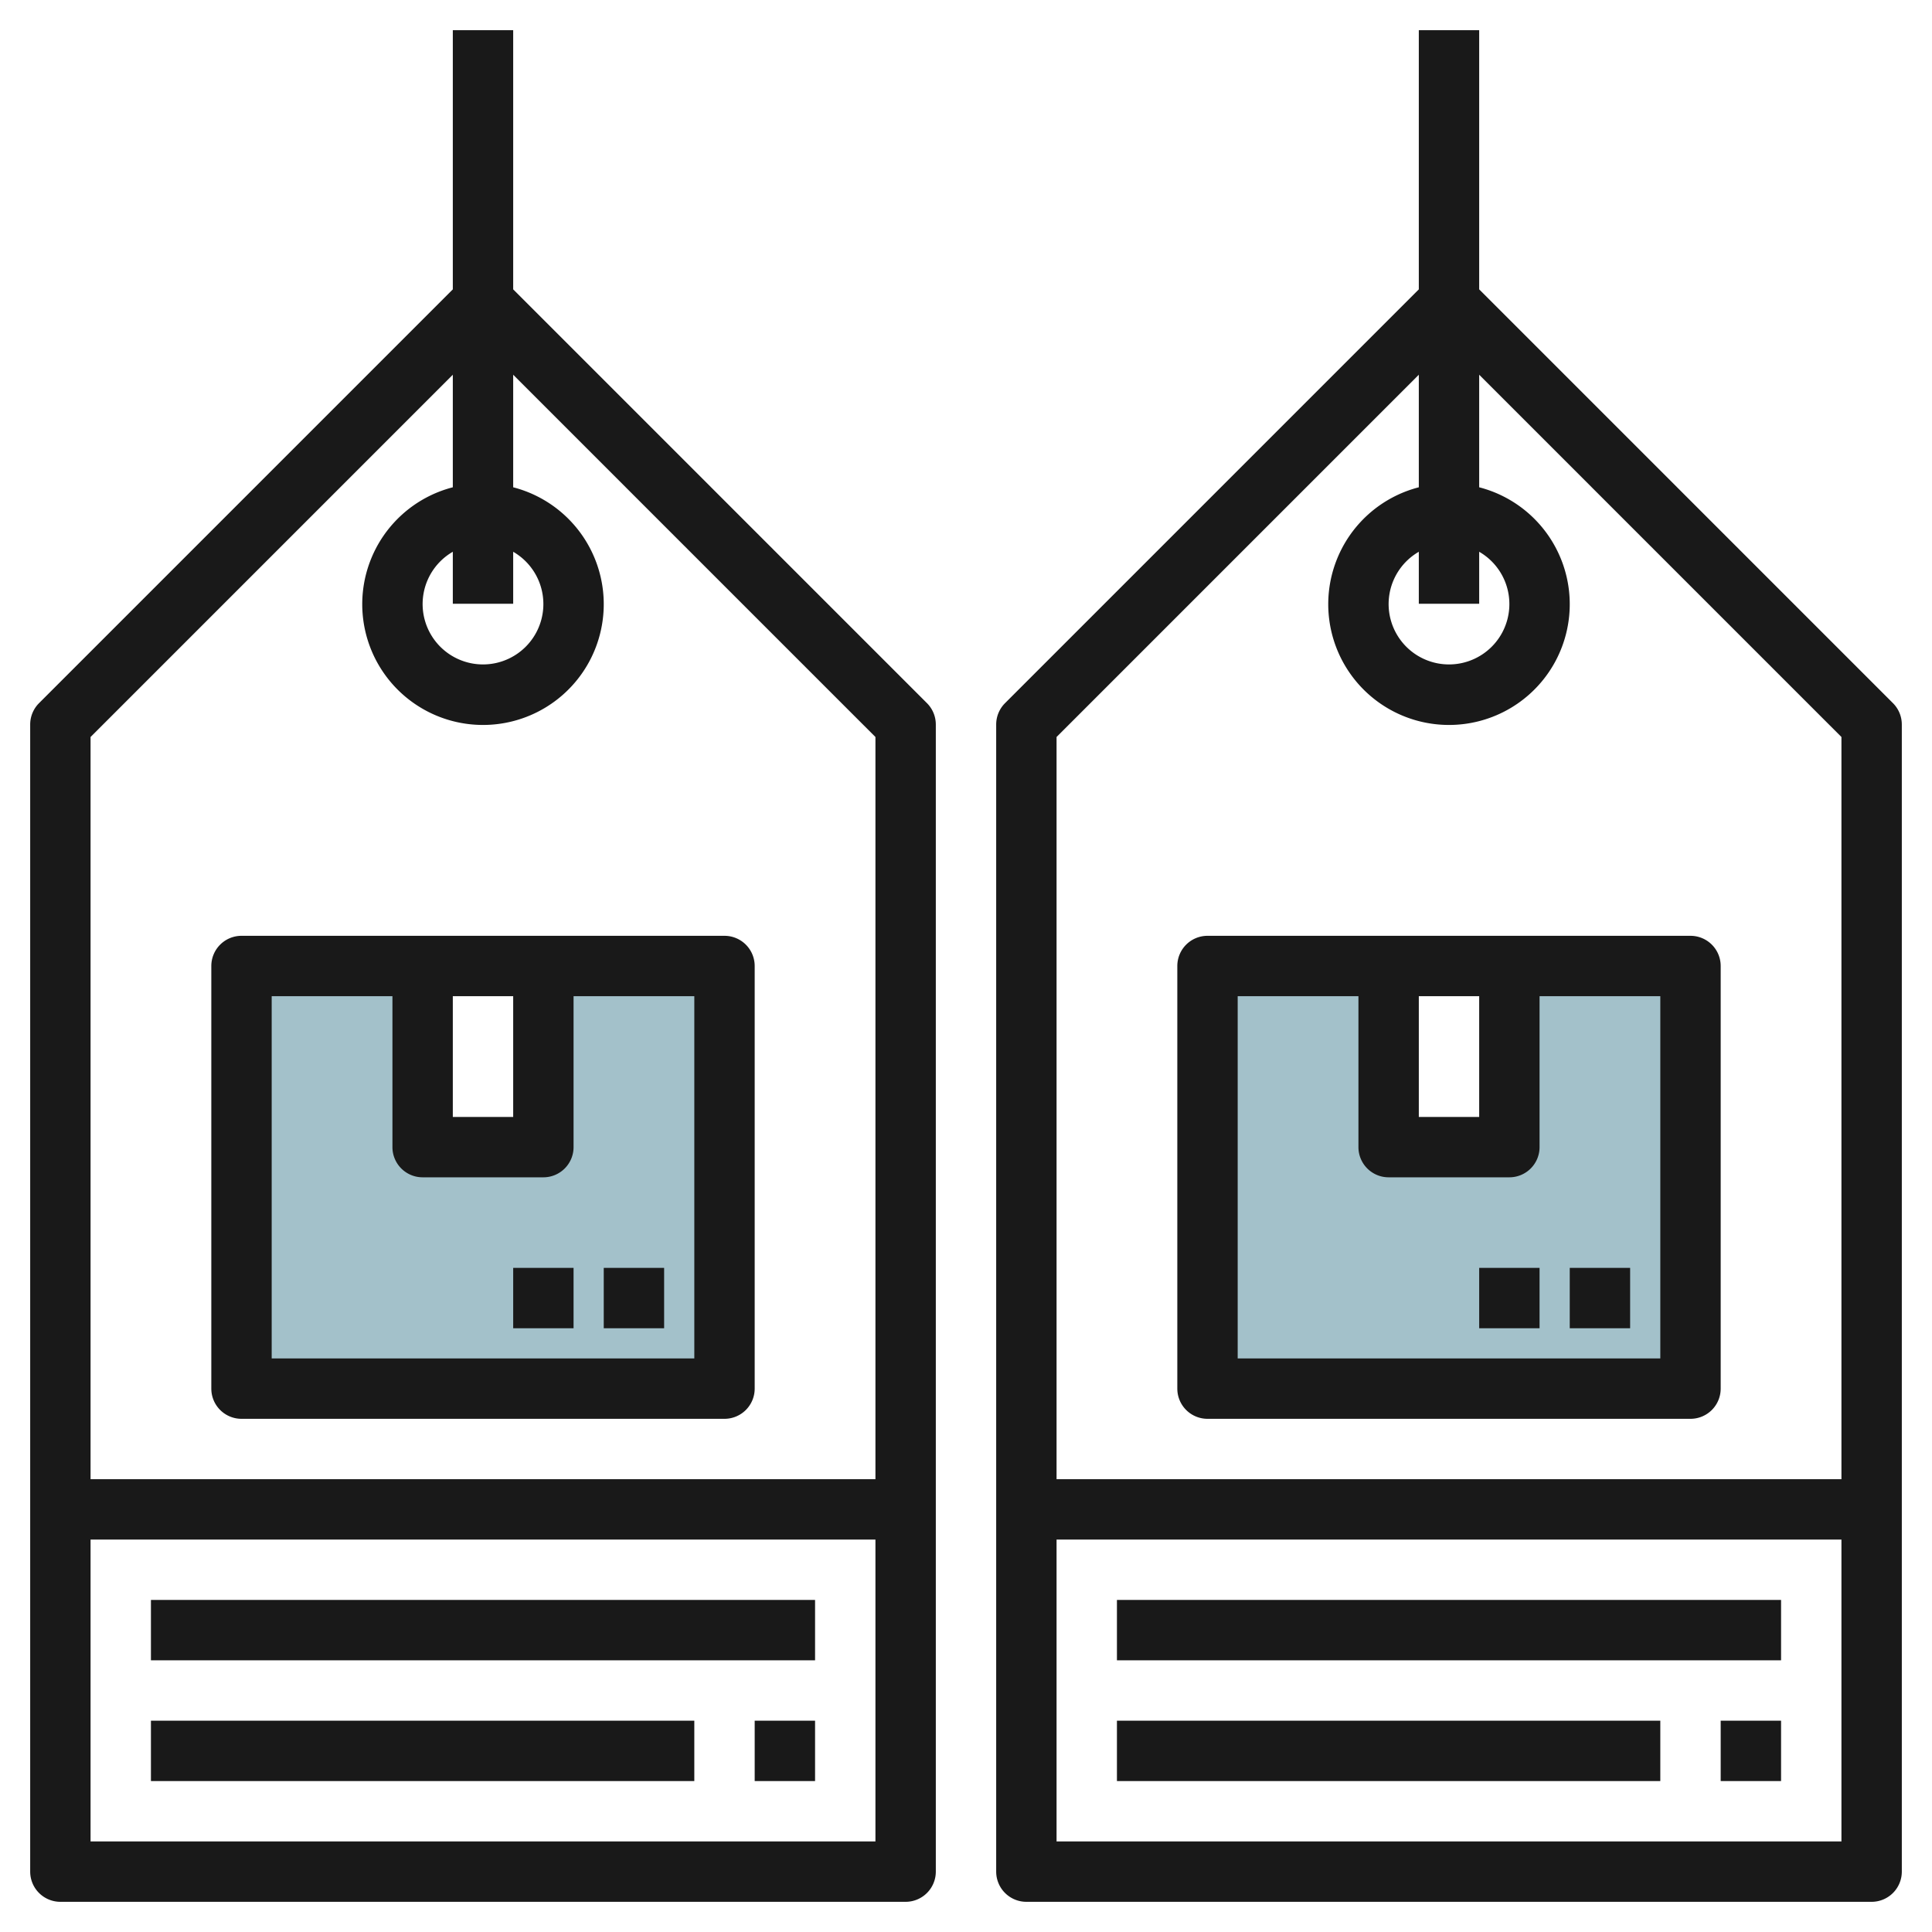 <svg height="512" viewBox="0 0 64 64" width="512" xmlns="http://www.w3.org/2000/svg"><g id="Layer_5" data-name="Layer 5"><path d="m18 38h-4v-6h-6v14h16v-14h-6z" fill="#a3c1ca"/><path d="m50 32v6h-4v-6h-6v14h16v-14z" fill="#a3c1ca"/><g fill="#191919"><path d="m17 9.586v-8.586h-2v8.586l-13.707 13.707a1 1 0 0 0 -.293.707v38a1 1 0 0 0 1 1h28a1 1 0 0 0 1-1v-38a1 1 0 0 0 -.293-.707zm0 8.692a2 2 0 1 1 -2 0v1.722h2zm-2-5.864v3.728a4 4 0 1 0 2 0v-3.728l12 12v24.586h-26v-24.586zm-12 48.586v-10h26v10z"/><path d="m5 53h22v2h-22z"/><path d="m5 57h18v2h-18z"/><path d="m25 57h2v2h-2z"/><path d="m62.707 23.293-13.707-13.707v-8.586h-2v8.586l-13.707 13.707a1 1 0 0 0 -.293.707v38a1 1 0 0 0 1 1h28a1 1 0 0 0 1-1v-38a1 1 0 0 0 -.293-.707zm-13.707-5.015a2 2 0 1 1 -2 0v1.722h2zm-2-5.864v3.728a4 4 0 1 0 2 0v-3.728l12 12v24.586h-26v-24.586zm-12 48.586v-10h26v10z"/><path d="m37 53h22v2h-22z"/><path d="m37 57h18v2h-18z"/><path d="m57 57h2v2h-2z"/><path d="m8 47h16a1 1 0 0 0 1-1v-14a1 1 0 0 0 -1-1h-16a1 1 0 0 0 -1 1v14a1 1 0 0 0 1 1zm7-14h2v4h-2zm-6 0h4v5a1 1 0 0 0 1 1h4a1 1 0 0 0 1-1v-5h4v12h-14z"/><path d="m20 42h2v2h-2z"/><path d="m17 42h2v2h-2z"/><path d="m40 47h16a1 1 0 0 0 1-1v-14a1 1 0 0 0 -1-1h-16a1 1 0 0 0 -1 1v14a1 1 0 0 0 1 1zm7-14h2v4h-2zm-6 0h4v5a1 1 0 0 0 1 1h4a1 1 0 0 0 1-1v-5h4v12h-14z"/><path d="m52 42h2v2h-2z"/><path d="m49 42h2v2h-2z"/></g></g></svg>